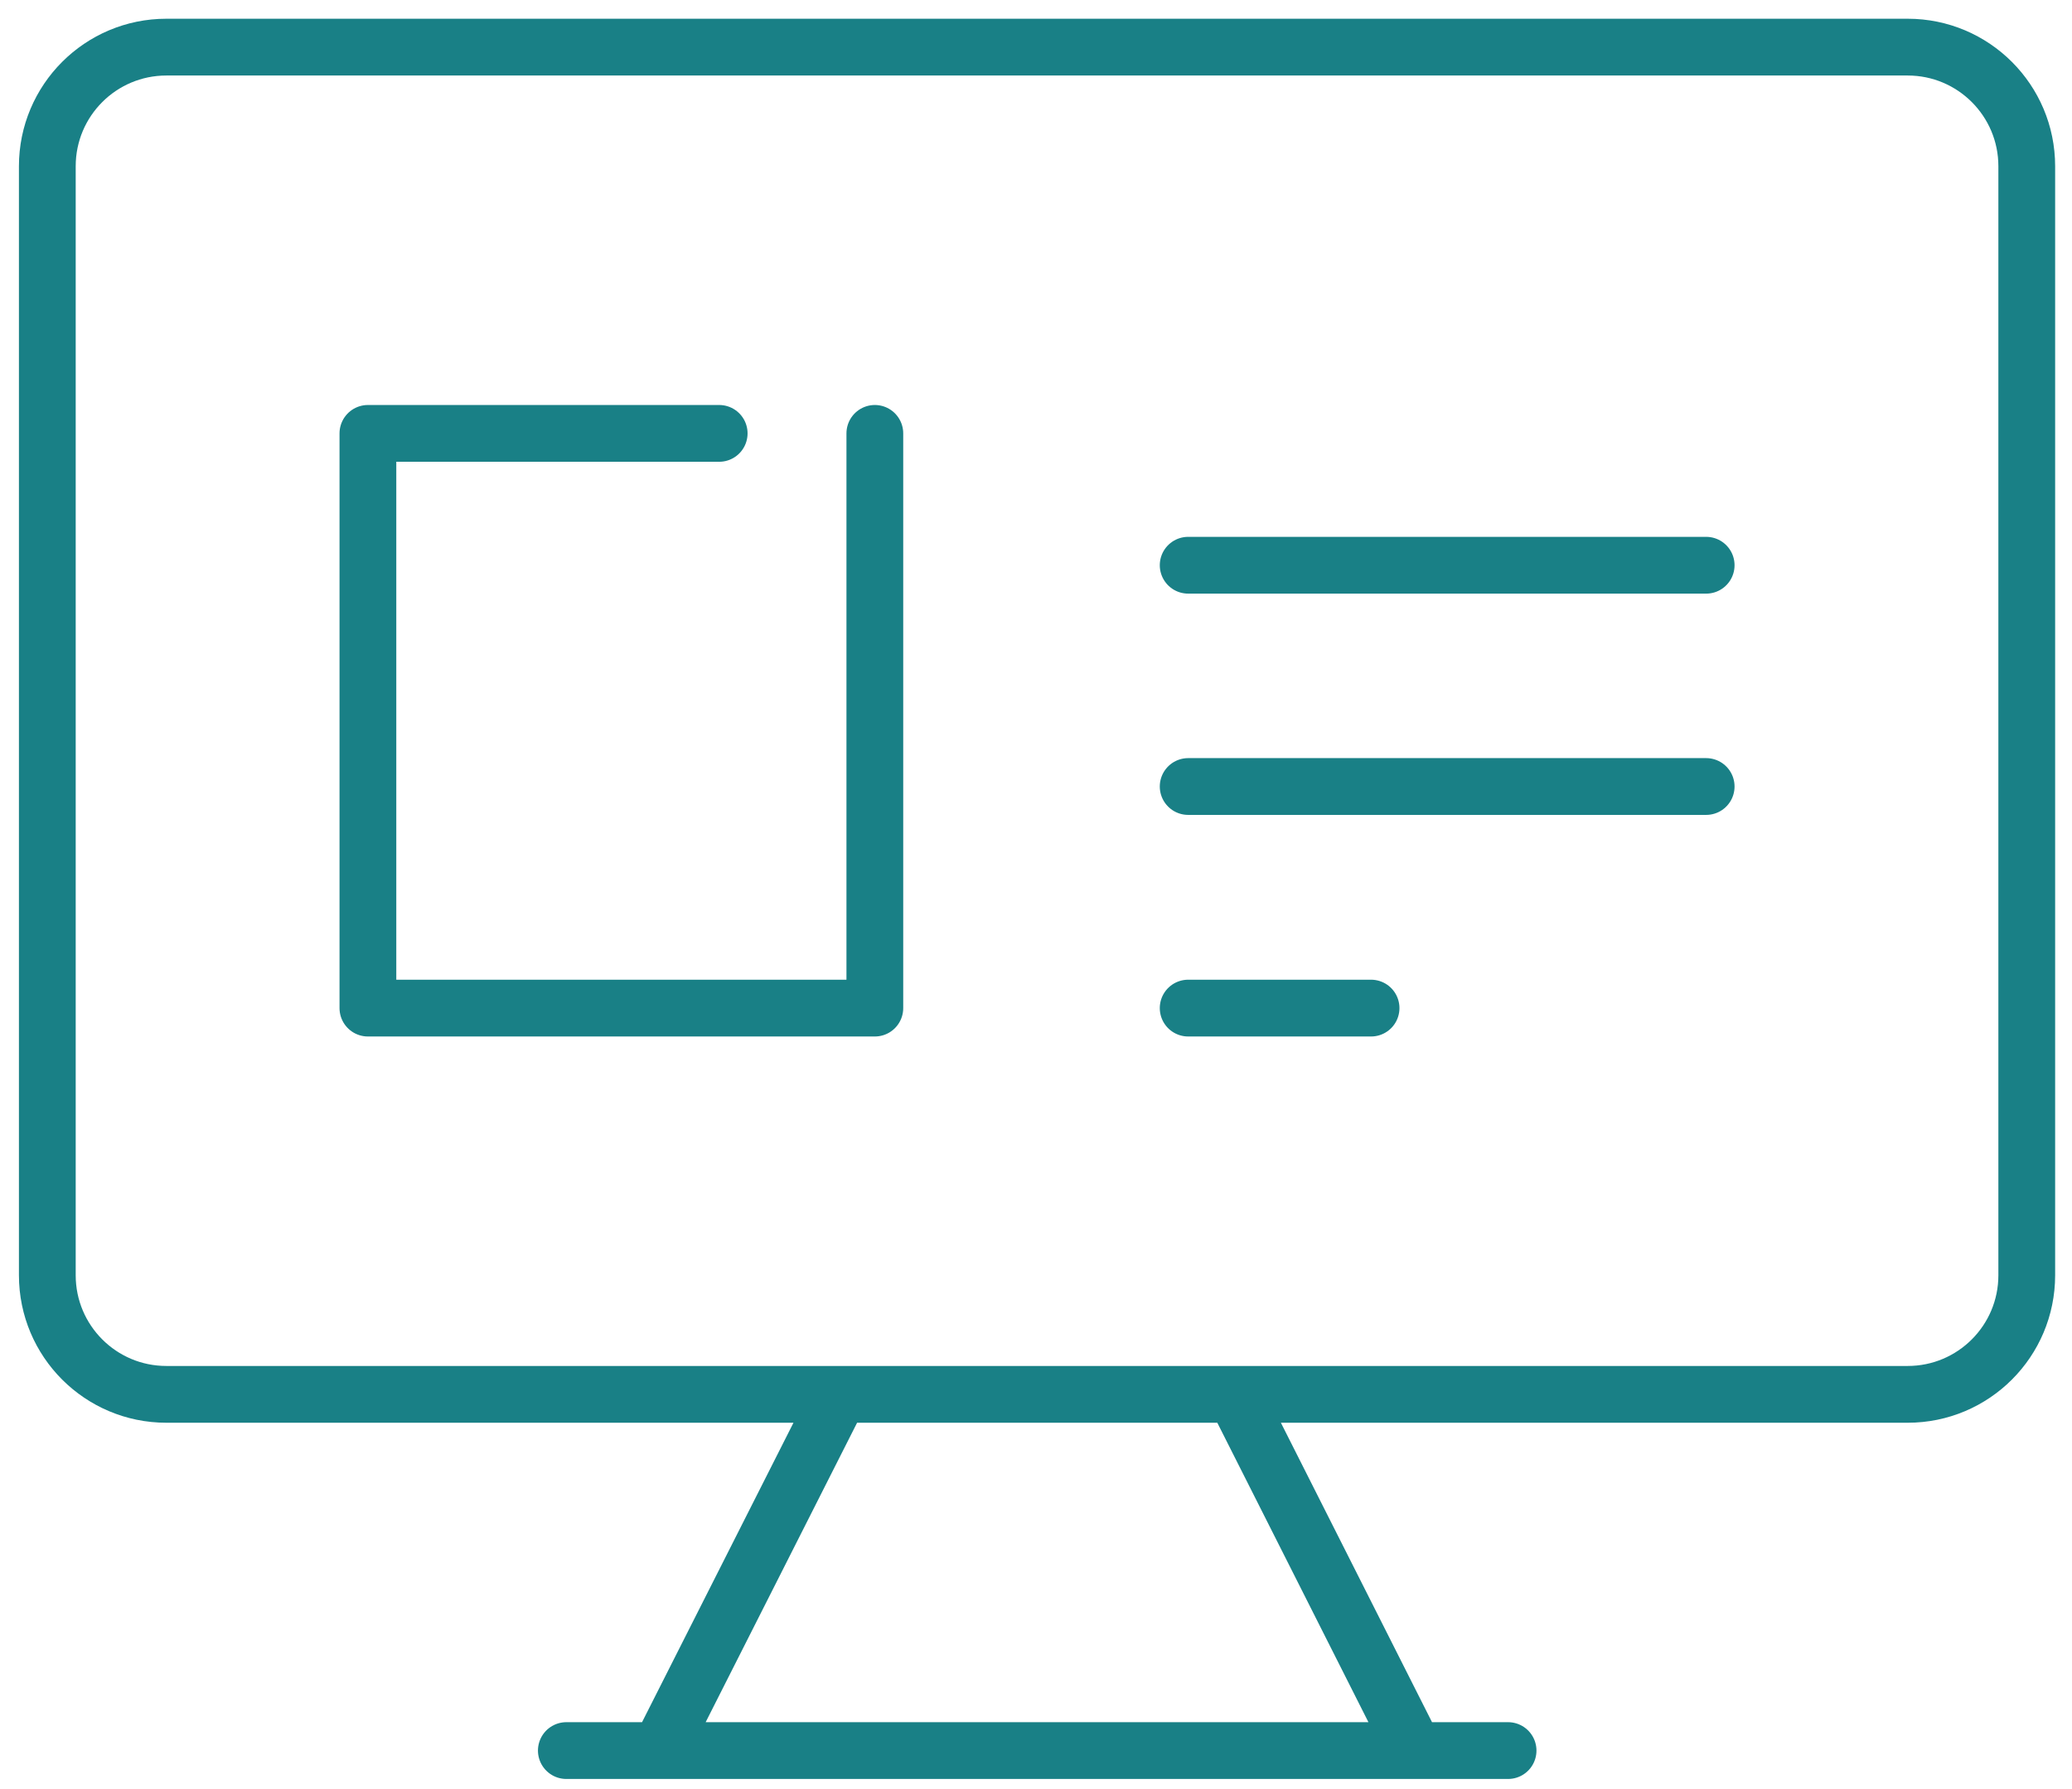 <?xml version="1.0" encoding="UTF-8"?> <svg xmlns="http://www.w3.org/2000/svg" width="73" height="63" viewBox="0 0 73 63" fill="none"><path d="M19.953 61.66H53.132M30.822 15.265V35.508H12.962V15.265H25.338M41.861 19.909H60.111M41.861 27.703H60.111M41.861 35.508H48.305M5.862 1.66H67.211C69.528 1.66 71.406 3.538 71.406 5.855V44.918C71.406 47.235 69.528 49.113 67.211 49.113H5.862C3.545 49.113 1.667 47.235 1.667 44.918V5.855C1.667 3.538 3.545 1.66 5.862 1.66ZM49.837 61.66H23.235L29.582 49.113H43.503L49.837 61.66Z" stroke="#198086" stroke-width="2" stroke-linecap="round" stroke-linejoin="round"></path></svg> 